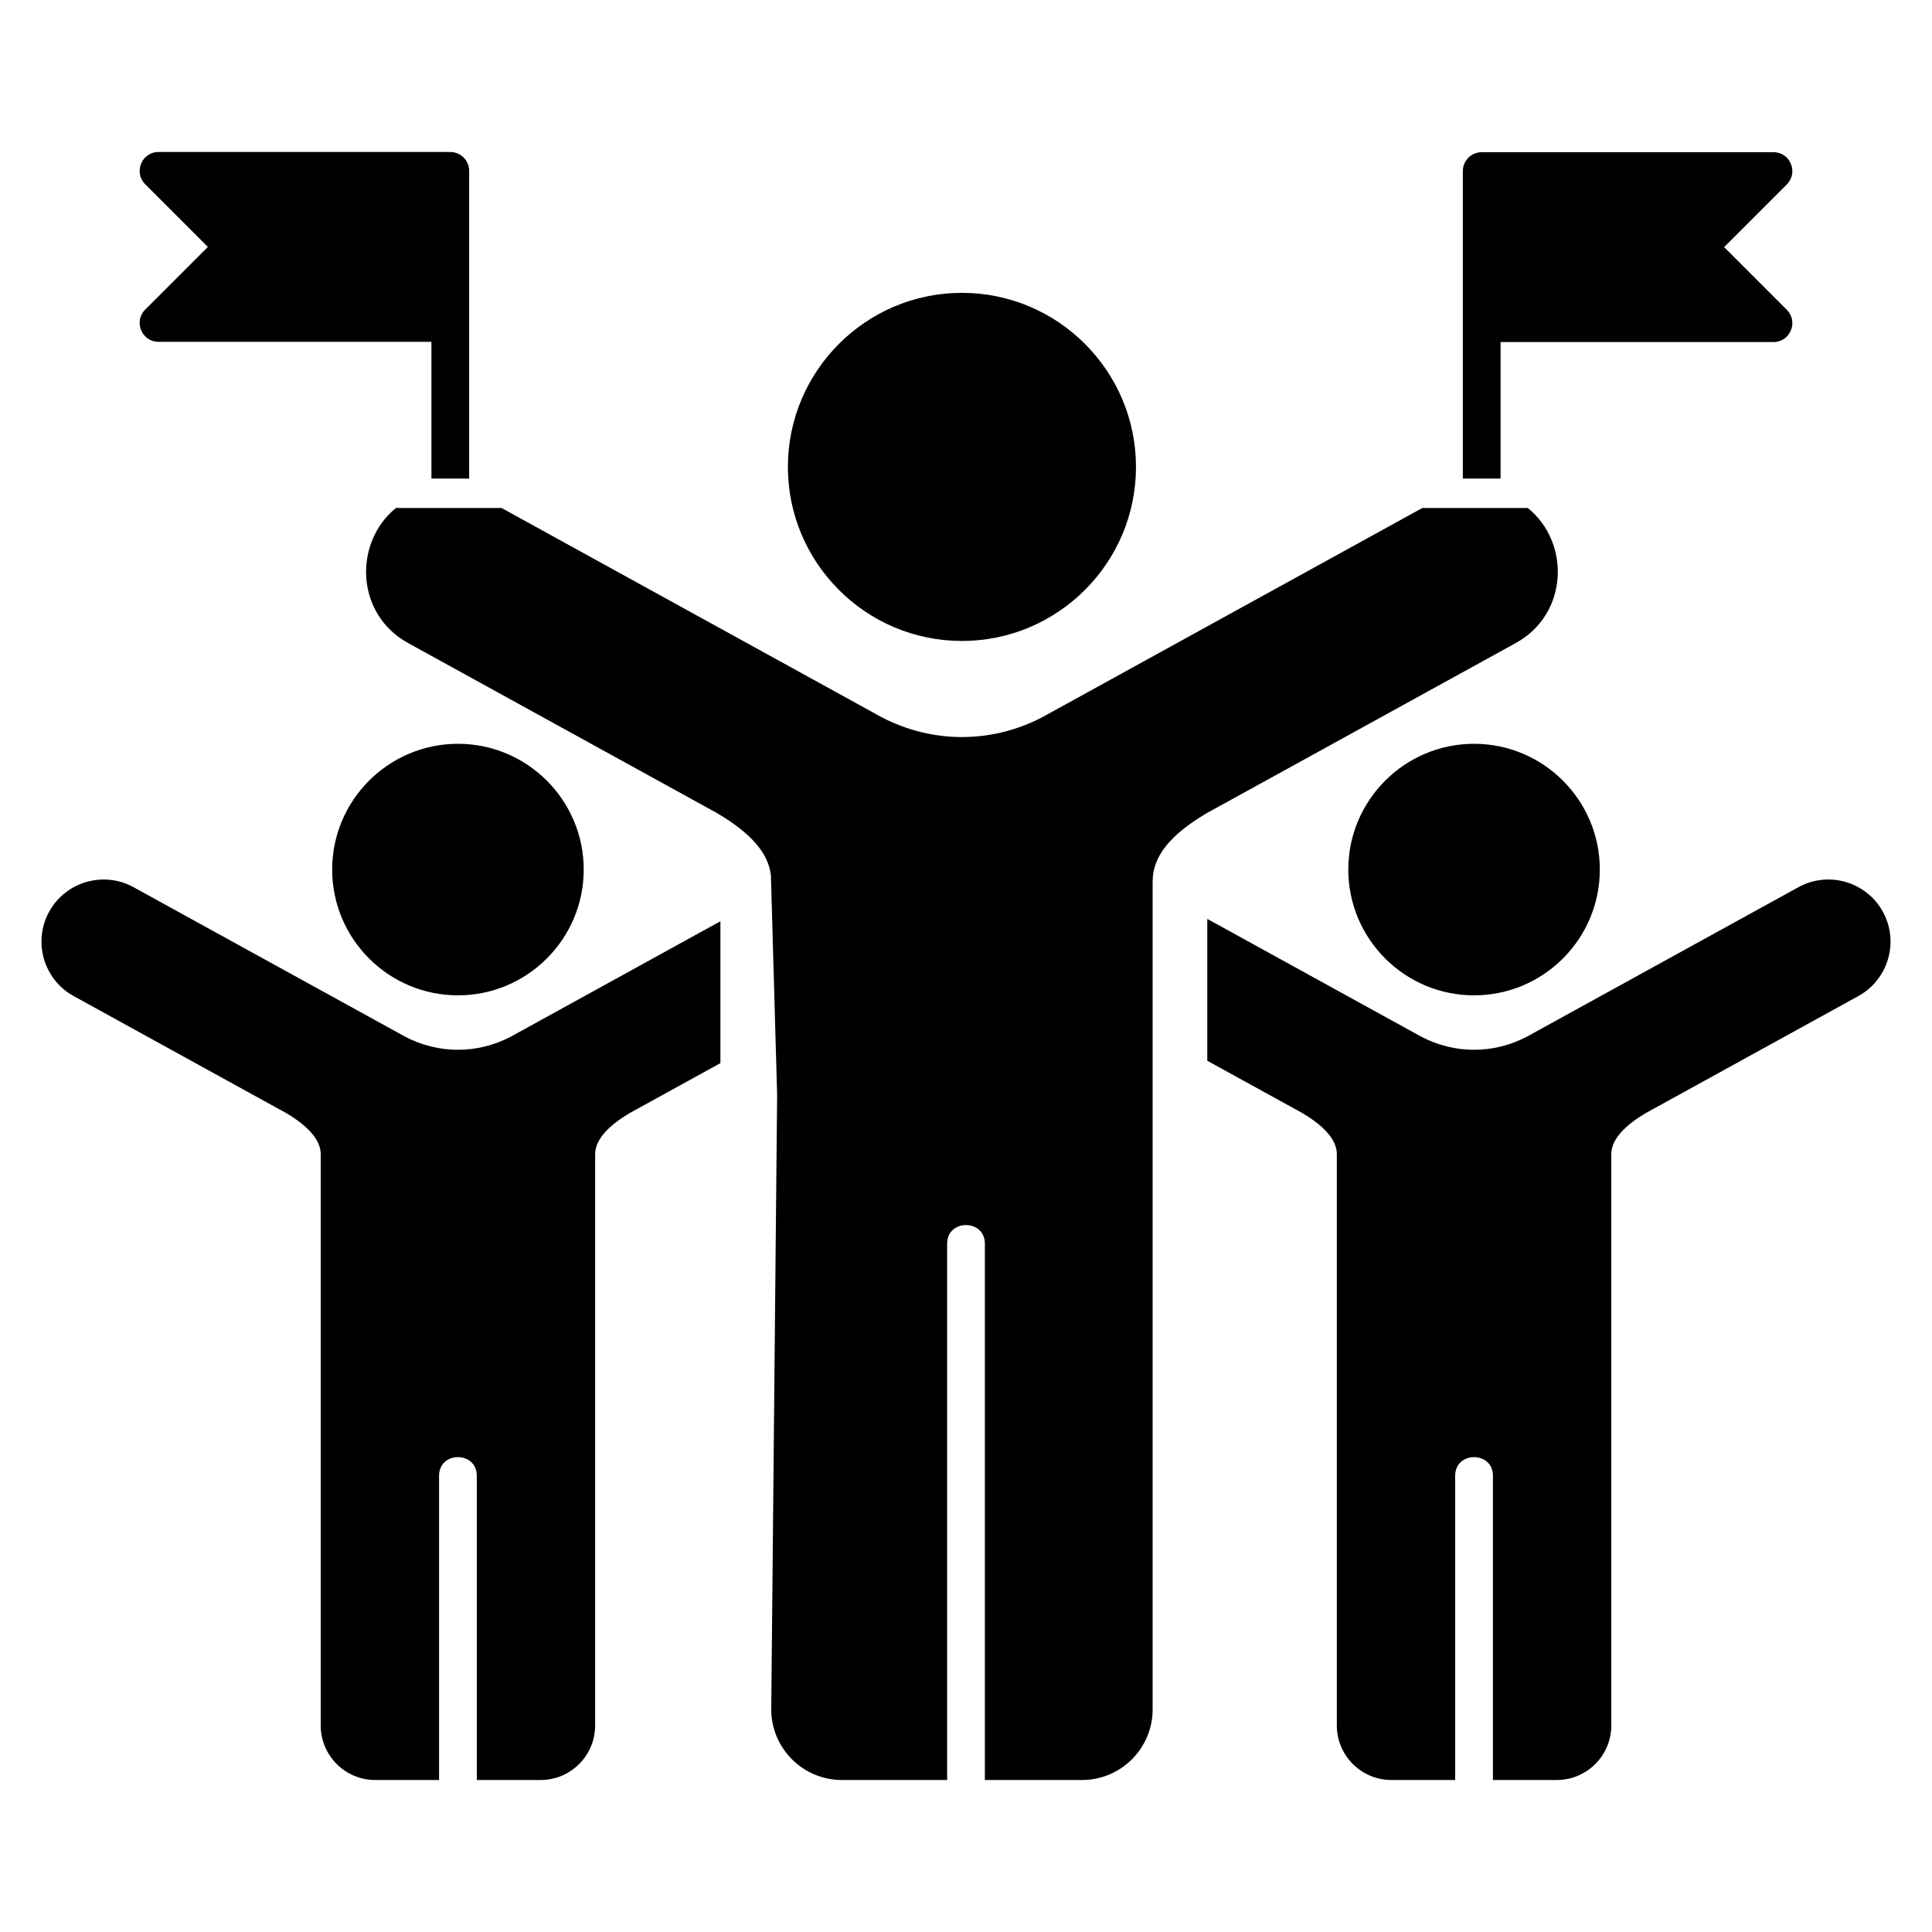 <svg id="Layer_1" enable-background="new 0 0 512 512" height="512" viewBox="0 0 512 512" width="512" xmlns="http://www.w3.org/2000/svg"><path clip-rule="evenodd" d="m397.668 126.825v-36.178h72.325c4.444 0 6.675-5.399 3.537-8.537l-16.622-16.622 16.622-16.622c3.139-3.139.903-8.532-3.537-8.532h-77.321c-2.775 0-5 2.239-5 5v81.491zm-242.977 103.618c0-18.376-14.948-33.329-33.329-33.329s-33.334 14.952-33.334 33.329c0 18.381 14.952 33.334 33.334 33.334 18.381 0 33.329-14.952 33.329-33.334zm202.621 0c0 18.381 14.948 33.334 33.329 33.334s33.329-14.952 33.329-33.334c0-18.376-14.948-33.329-33.329-33.329-18.381.001-33.329 14.953-33.329 33.329zm-102.39-60.58c25.436 0 46.127-20.691 46.127-46.127 0-25.431-20.691-46.127-46.127-46.127-25.432 0-46.122 20.695-46.122 46.127 0 25.436 20.69 46.127 46.122 46.127zm244.049 71.737c4.379 7.954 1.467 17.991-6.491 22.37l-56.291 30.986c-9.13 5.371-9.167 9.67-9.177 11.091v151.217c0 7.972-6.481 14.454-14.444 14.454h-16.928v-80.627c0-6.584-10-6.581-10 0v80.627h-16.919c-7.972 0-14.444-6.482-14.444-14.454v-151.268c-.019-1.369-.056-5.668-9.177-11.039l-25.153-13.845v-37.593l56.732 31.232c8.819 4.605 19.101 4.605 27.92 0l72.001-39.636c7.95-4.376 17.986-1.459 22.371 6.485zm-193.51-6.058v217.465c0 10.31-8.391 18.711-18.71 18.711h-25.751v-142.127c0-6.584-9.999-6.581-9.999 0v142.127h-27.897c-10.324 0-18.715-8.401-18.715-18.711l1.561-162.931-1.65-58.104c-.681-5.91-5.289-11.215-14.379-16.547l-81.742-44.998c-14.184-7.81-14.374-26.814-3.244-35.802h27.989l100.687 55.43c13.45 7.029 29.185 7.028 42.632 0l100.687-55.43h27.942c11.277 9.06 10.904 28.039-3.201 35.802l-81.751 45.003c-9.807 5.762-14.397 11.486-14.458 18.028v2.084zm-114.546 8.603v37.596l-24.004 13.216c-9.13 5.371-9.172 9.67-9.191 11.091v151.217c0 7.972-6.472 14.454-14.44 14.454h-16.921v-80.627c0-6.584-9.999-6.581-9.999 0v80.627h-16.93c-7.958 0-14.44-6.482-14.44-14.454v-151.269c-.009-1.369-.052-5.668-9.181-11.039l-56.287-30.987c-7.963-4.379-10.875-14.416-6.491-22.37 4.378-7.947 14.423-10.859 22.37-6.481l72.001 39.632c8.818 4.604 19.1 4.605 27.92 0zm-66.585-117.32v-81.543c0-2.761-2.229-5-5-5h-77.32c-4.438 0-6.681 5.398-3.537 8.532l16.617 16.622-16.617 16.622c-3.143 3.139-.902 8.532 3.537 8.532h72.321v36.234h9.999z" fill-rule="evenodd"/></svg>